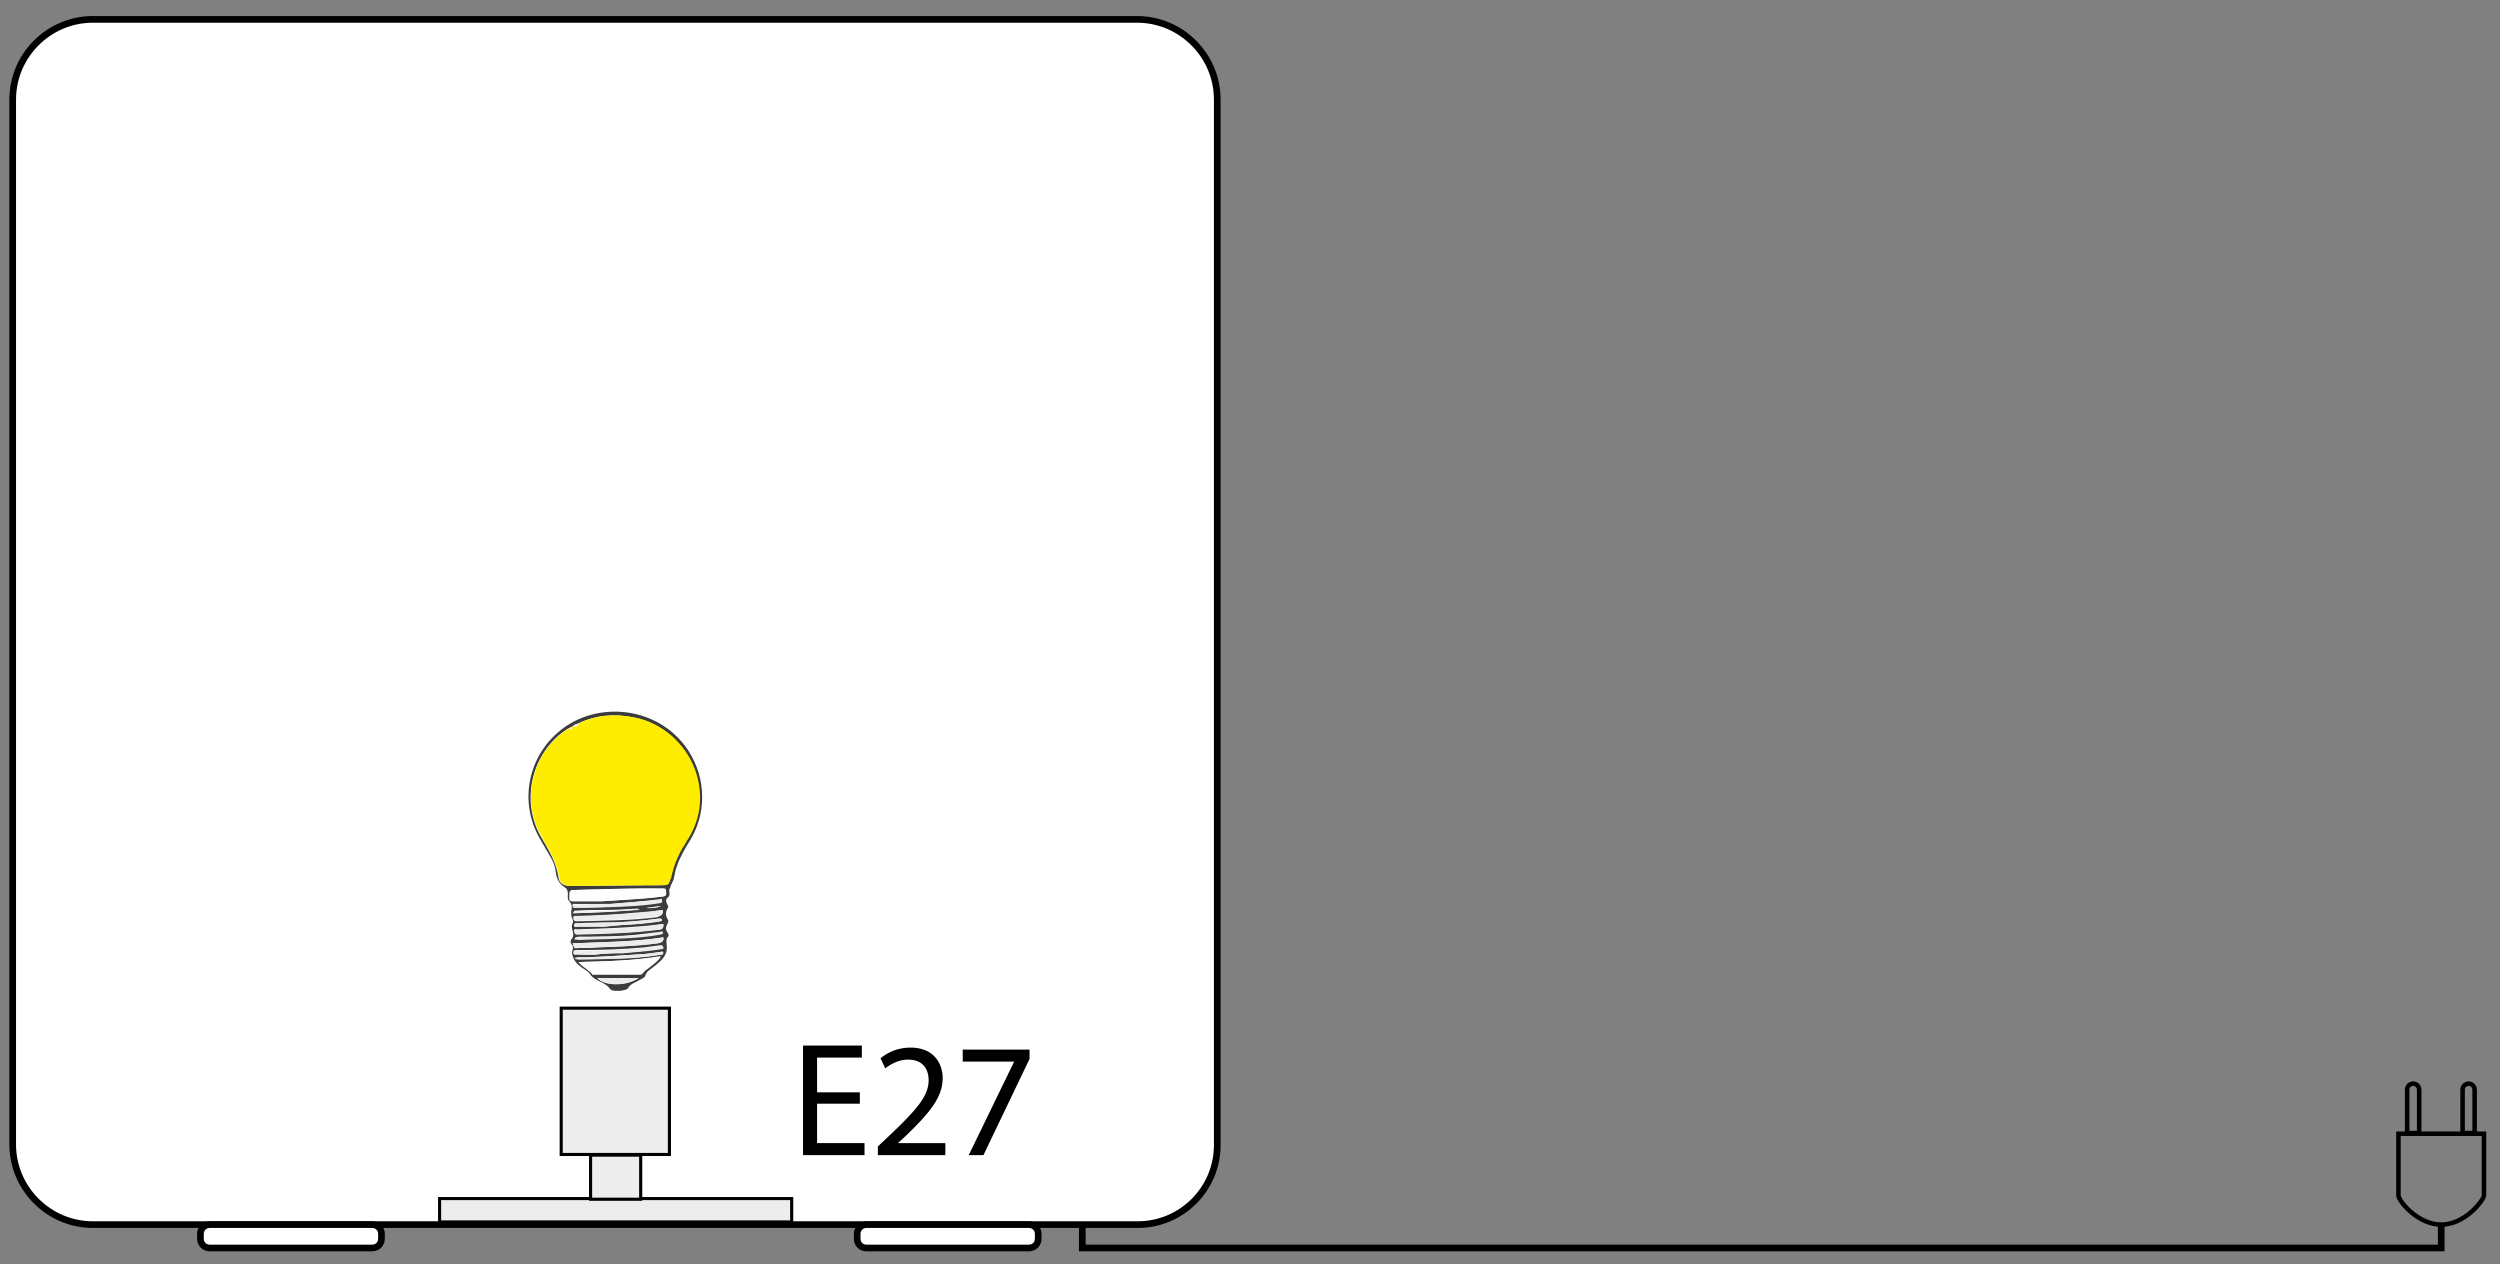 <?xml version="1.0" encoding="utf-8"?>
<!-- Generator: Adobe Illustrator 28.6.0, SVG Export Plug-In . SVG Version: 9.03 Build 54939)  -->
<svg version="1.2" baseProfile="tiny" id="Ebene_1" xmlns="http://www.w3.org/2000/svg" xmlns:xlink="http://www.w3.org/1999/xlink"
	 x="0px" y="0px" viewBox="0 0 374.2 189.2" overflow="visible" xml:space="preserve">
<rect x="0" y="0" width="374.2" height="189.2" fill="#808080" stroke="none"/>
<path fill="#FFFFFF" stroke="#000000" stroke-miterlimit="10" d="M170.3,183.3H13.9c-6.6,0-12-5.4-12-12V14.9c0-6.6,5.4-12,12-12
	h156.3c6.6,0,12,5.4,12,12v156.3C182.3,177.9,176.9,183.3,170.3,183.3z"/>
<path fill="#FFFFFF" stroke="#000000" stroke-miterlimit="10" d="M55.7,186.8H31.4c-0.8,0-1.4-0.6-1.4-1.4v-0.7
	c0-0.8,0.6-1.4,1.4-1.4h24.3c0.8,0,1.4,0.6,1.4,1.4v0.7C57.1,186.2,56.5,186.8,55.7,186.8z"/>
<path fill="#FFFFFF" stroke="#000000" stroke-miterlimit="10" d="M154,186.8h-24.3c-0.8,0-1.4-0.6-1.4-1.4v-0.7
	c0-0.8,0.6-1.4,1.4-1.4H154c0.8,0,1.4,0.6,1.4,1.4v0.7C155.4,186.2,154.8,186.8,154,186.8z"/>
<g>
	<path fill="none" stroke="#000000" stroke-width="0.676" stroke-miterlimit="10" d="M359,169.7l0,9.3c0.2,1,3,4.3,6.4,4.3
		s6.1-3.3,6.4-4.3l0-9.3H359z"/>
	<g>
		<path fill="none" stroke="#000000" stroke-width="0.676" stroke-miterlimit="10" d="M361.2,162.2c-0.5,0-0.9,0.4-0.9,0.9v6.5h1.8
			v-6.5C362.1,162.6,361.7,162.2,361.2,162.2z"/>
		<path fill="none" stroke="#000000" stroke-width="0.676" stroke-miterlimit="10" d="M369.5,162.2c-0.5,0-0.9,0.4-0.9,0.9v6.5h1.8
			v-6.5C370.4,162.6,370,162.2,369.5,162.2z"/>
	</g>
</g>
<polyline fill="none" stroke="#000000" stroke-miterlimit="10" points="162,183.3 162,186.8 365.4,186.8 365.4,183.3 "/>
<g>
	<path fill="#3D3C3C" d="M105.1,119.3c0,2.3-0.6,4.4-1.7,6.3c-0.8,1.3-1.6,2.6-2.1,4.1c-0.2,0.5-0.3,1.1-0.4,1.6
		c-0.1,0.6-0.5,1.1-0.6,1.6c-0.1,0.2-0.2,0.4-0.1,0.6c0,0.3,0.1,0.6-0.3,0.9c-0.3,0.2-0.2,0.7,0,1c0.2,0.3,0.1,0.5,0,0.6
		c-0.3,0.6-0.3,1.1,0.1,1.7c0.1,0.1,0,0.4-0.1,0.6c-0.3,0.5-0.3,0.9,0.1,1.4c0.1,0.1,0.1,0.4,0,0.5c-0.4,0.4-0.2,0.9-0.2,1.4
		c0.1,0.9-0.3,1.6-0.9,2.2c-0.4,0.4-0.9,0.8-1.3,1.1c-0.4,0.3-0.8,0.5-1,1.1c-0.1,0.4-0.6,0.5-0.9,0.7c-0.6,0.4-1.3,0.5-1.7,1.2
		c-0.2,0.3-0.7,0.3-1.1,0.4c-0.6,0-1.3,0.1-1.6-0.3c-0.8-1.1-2.3-1.1-3-2.2c-0.2-0.4-0.7-0.6-1.1-0.9c-0.7-0.5-1.3-1-1.5-1.9
		c-0.1-0.3-0.1-0.5,0-0.8c0.1-0.2,0.1-0.6-0.1-0.8c-0.3-0.3-0.2-0.7,0-0.9c0.3-0.4,0.2-0.8,0.1-1.2c-0.1-0.4-0.2-0.7,0-1.1
		c0.2-0.3,0-0.6-0.1-0.8c-0.1-0.3-0.1-0.6-0.1-1c0.1-0.5,0.2-1-0.3-1.5c-0.3-0.3-0.2-0.7-0.2-1.1c0-0.4-0.1-0.8-0.5-1
		c-0.8-0.5-1.2-1.3-1.3-2.2c-0.1-0.9-0.4-1.7-0.9-2.5c-0.5-0.8-0.9-1.6-1.4-2.4c-3.7-6.2-1.5-14.1,4.8-17.6c5.5-3,13.3-1.8,17.3,4.2
		C104.4,114.5,105.1,116.8,105.1,119.3z M85.6,108.8c-0.1,0-0.3,0.1-0.4,0.2c0,0-0.1,0-0.1,0c-5.5,3.4-7.3,10.8-4.1,16.3
		c1.1,1.9,2.3,3.8,2.6,6.1c0.1,0.8,0.8,1.2,1.6,1.2c4.6,0,9.2-0.1,13.7-0.1c1,0,1,0,1.4-1c0-0.1,0.1-0.2,0.1-0.3
		c0.3-1.7,1-3.3,2-4.8c0.2-0.3,0.4-0.6,0.6-1c1.5-2.5,2-5.2,1.5-8.1c-0.5-2.8-1.8-5.2-4-7.1c-1.6-1.4-3.5-2.4-5.6-2.8
		c-2.9-0.6-5.7-0.4-8.4,0.9C86.2,108.4,85.9,108.5,85.6,108.8L85.6,108.8z M90.1,134.9c3-0.2,6-0.3,9-0.7c0.7-0.1,0.5-0.5,0.5-0.8
		c0.1-0.5-0.3-0.4-0.6-0.4c-4.2-0.1-8.4,0.1-12.6,0.2c-1.2,0-1.2,0-1.2,1.2c0,0.4,0.1,0.5,0.5,0.5C87.2,134.9,88.7,134.9,90.1,134.9
		z M86.6,144c0.6,0.7,1.5,1.1,2.1,1.8c0.1,0.1,0.2,0,0.3,0c2.2,0,4.4,0,6.6,0c0.2,0,0.4,0,0.6-0.2c0.2-0.3,0.5-0.5,0.9-0.8
		c0.6-0.5,1.3-0.9,1.8-1.7C94.8,143.8,90.7,143.9,86.6,144z M99.3,138.3c-0.9,0.1-1.8,0.2-2.7,0.3c-3.4,0.3-6.8,0.4-10.2,0.5
		c-0.2,0-0.5-0.2-0.4,0.2c0,0.2,0,0.5,0.5,0.5c4-0.1,8-0.1,12-0.7C99,139.2,99.3,139,99.3,138.3z M99.3,140.3
		c-4.5,0.7-9,0.7-13.6,0.9c0.4,0.9,0.1,0.7,1,0.7c0.9,0,1.8,0,2.7-0.1c3-0.1,6-0.2,9-0.6C98.9,141.1,99.4,141,99.3,140.3z
		 M99.2,136.2c-1.3,0.2-2.7,0.4-4,0.5c-3,0.2-6,0.4-8.9,0.5c-0.2,0-0.5-0.1-0.4,0.3c0,0.3,0.1,0.4,0.4,0.4c4-0.1,8-0.1,12-0.6
		C98.7,137.1,99.3,137.1,99.2,136.2z M91.4,135.3c-1.8,0-3.5,0-5.3,0c-0.2,0-0.4-0.1-0.4,0.2c0,0.3,0.2,0.4,0.4,0.3
		c0.1,0,0.2,0,0.2,0c2.4,0,4.7,0,7.1-0.2c1.8-0.1,3.6-0.2,5.3-0.5c0.2,0,0.4-0.1,0.4-0.4c-0.1-0.3-0.3-0.1-0.4-0.1
		C96.3,134.9,93.9,135.1,91.4,135.3z M89,142.9C89,142.9,89,142.8,89,142.9c1.4-0.2,2.8-0.2,4.1-0.3c1.9-0.1,3.8-0.3,5.7-0.6
		c0.2,0,0.5,0,0.4-0.3c0-0.3-0.3-0.2-0.5-0.2c-0.7,0.1-1.5,0.2-2.2,0.3c-3.2,0.3-6.4,0.4-9.6,0.4c-0.2,0-0.5,0-0.7,0
		c-0.3,0-0.4,0.2-0.4,0.4c0,0.3,0.2,0.2,0.4,0.2C87.2,142.9,88.1,142.9,89,142.9z M86,143.4c0.2,0.2,0.4,0.2,0.6,0.2
		c1.8,0,3.5-0.1,5.3-0.1c2.3-0.1,4.6-0.2,6.9-0.6c0.2,0,0.5,0,0.4-0.3c0-0.3-0.3-0.1-0.5-0.1c-0.8,0.1-1.6,0.3-2.4,0.3
		c-3,0.2-5.9,0.4-8.9,0.5C87.1,143.3,86.6,143.2,86,143.4z M90.5,138.7C90.5,138.6,90.5,138.6,90.5,138.7c1.7-0.2,3.4-0.3,5.1-0.4
		c1.1-0.1,2.2-0.2,3.2-0.4c0.1,0,0.3,0,0.3-0.2c0-0.2-0.2-0.2-0.3-0.2c-0.1,0-0.2,0-0.2,0c-2.9,0.4-5.9,0.6-8.8,0.6
		c-1.1,0-2.1,0-3.2,0.1c-0.2,0-0.6-0.1-0.6,0.3c0,0.4,0.4,0.2,0.6,0.2C87.8,138.7,89.2,138.7,90.5,138.7z M95.6,146.4
		c-2.1,0-4.1,0-6.2,0C90.5,147.6,93.7,147.6,95.6,146.4z M86,140.6c0.2,0,0.4,0,0.6,0c2-0.1,4-0.1,6-0.2c2.1-0.1,4.2-0.2,6.2-0.6
		c0.1,0,0.4,0.1,0.4-0.2c0-0.3-0.2-0.2-0.4-0.1c-1.2,0.1-2.4,0.3-3.5,0.4c-2.9,0.3-5.8,0.3-8.7,0.3C86.4,140.3,86.1,140.2,86,140.6z
		 M85.8,136.7c3.4-0.1,6.7-0.2,10-0.6c-0.2,0-0.3-0.1-0.5-0.1c-1.6,0.1-3.1,0.2-4.7,0.2c-1.4,0-2.8,0-4.2,0.1
		C86.1,136.3,85.9,136.2,85.8,136.7z M96.7,135.9c0.8,0.1,1.6,0,2.3-0.3C98.3,135.7,97.5,135.8,96.7,135.9z"/>
	<path fill="#FFED00" d="M86.6,108.3c2.7-1.3,5.5-1.5,8.4-0.9c2.1,0.4,4,1.4,5.6,2.8c2.1,1.9,3.5,4.3,4,7.1c0.5,2.9,0,5.6-1.5,8.1
		c-0.2,0.3-0.4,0.6-0.6,1c-1,1.5-1.6,3.1-2,4.8c0,0.1,0,0.2-0.1,0.3c-0.3,1-0.4,1-1.4,1c-4.6,0-9.2,0.1-13.7,0.1
		c-0.8,0-1.5-0.4-1.6-1.2c-0.3-2.3-1.5-4.1-2.6-6.1c-3.3-5.6-1.4-12.9,4.1-16.3c0,0,0.1,0,0.1,0c0.1,0.1,0.1,0.2,0.2,0.2
		c0.2-0.1,0.1-0.3,0.1-0.4c0,0,0,0,0,0C86,108.7,86.5,108.9,86.6,108.3z"/>
	<path fill="#FEFEFE" d="M90.1,134.9c-1.4,0-2.8,0-4.3,0c-0.4,0-0.5-0.1-0.5-0.5c0-1.2,0-1.2,1.2-1.2c4.2-0.1,8.4-0.2,12.6-0.2
		c0.3,0,0.6-0.1,0.6,0.4c0,0.4,0.2,0.7-0.5,0.8C96.1,134.5,93.1,134.7,90.1,134.9z"/>
	<path fill="#FEFEFE" d="M86.6,144c4.1-0.1,8.1-0.2,12.3-0.8c-0.5,0.8-1.2,1.2-1.8,1.7c-0.3,0.2-0.6,0.4-0.9,0.8
		c-0.1,0.2-0.3,0.2-0.6,0.2c-2.2,0-4.4,0-6.6,0c-0.1,0-0.3,0-0.3,0C88.1,145.1,87.2,144.8,86.6,144z"/>
	<path fill="#EDEBEC" d="M99.3,138.3c0.1,0.7-0.3,0.9-0.9,0.9c-4,0.5-8,0.6-12,0.7c-0.4,0-0.4-0.3-0.5-0.5c0-0.4,0.3-0.2,0.4-0.2
		c3.4-0.1,6.8-0.2,10.2-0.5C97.5,138.6,98.4,138.4,99.3,138.3z"/>
	<path fill="#EDEBEC" d="M99.3,140.3c0.1,0.7-0.4,0.8-0.9,0.9c-3,0.4-6,0.5-9,0.6c-0.9,0-1.8,0.1-2.7,0.1c-0.9,0-0.6,0.2-1-0.7
		C90.3,141,94.8,141,99.3,140.3z"/>
	<path fill="#EDEBEC" d="M99.2,136.2c0.1,0.9-0.5,0.9-1,1c-4,0.5-8,0.5-12,0.6c-0.3,0-0.4-0.1-0.4-0.4c0-0.4,0.3-0.3,0.4-0.3
		c3-0.1,6-0.2,8.9-0.5C96.5,136.5,97.8,136.4,99.2,136.2z"/>
	<path fill="#EDEBEC" d="M91.4,135.3c2.5-0.2,4.9-0.4,7.3-0.6c0.1,0,0.4-0.2,0.4,0.1c0.1,0.3-0.2,0.4-0.4,0.4
		c-1.8,0.3-3.5,0.4-5.3,0.5c-2.4,0.1-4.7,0.2-7.1,0.2c-0.1,0-0.2,0-0.2,0c-0.2,0-0.4,0-0.4-0.3c0-0.3,0.2-0.2,0.4-0.2
		C87.9,135.3,89.7,135.3,91.4,135.3z"/>
	<path fill="#EDEBEC" d="M89,142.9c-0.9,0-1.8,0-2.7,0c-0.2,0-0.4,0.1-0.4-0.2c0-0.2,0.1-0.4,0.4-0.4c0.2,0,0.5,0,0.7,0
		c3.2,0,6.4-0.1,9.6-0.4c0.7-0.1,1.5-0.2,2.2-0.3c0.2,0,0.4-0.1,0.5,0.2c0.1,0.3-0.2,0.2-0.4,0.3c-1.9,0.3-3.8,0.4-5.7,0.6
		C91.8,142.7,90.4,142.7,89,142.9C89,142.8,89,142.9,89,142.9z"/>
	<path fill="#EDEBEC" d="M86,143.4c0.5-0.1,1-0.1,1.5-0.1c3-0.1,5.9-0.3,8.9-0.5c0.8-0.1,1.6-0.2,2.4-0.3c0.2,0,0.4-0.2,0.5,0.1
		c0,0.3-0.2,0.3-0.4,0.3c-2.3,0.4-4.6,0.6-6.9,0.6c-1.8,0.1-3.5,0.1-5.3,0.1C86.5,143.6,86.3,143.6,86,143.4z"/>
	<path fill="#EDEBEC" d="M90.5,138.7c-1.3,0-2.7,0-4,0c-0.2,0-0.5,0.2-0.6-0.2c0-0.4,0.4-0.3,0.6-0.3c1.1,0,2.1,0,3.2-0.1
		c3,0,5.9-0.2,8.8-0.6c0.1,0,0.2,0,0.2,0c0.2,0,0.3,0,0.3,0.2c0,0.2-0.2,0.2-0.3,0.2c-1.1,0.1-2.2,0.3-3.2,0.4
		C93.9,138.4,92.2,138.5,90.5,138.7C90.5,138.6,90.5,138.6,90.5,138.7z"/>
	<path fill="#EDEBEC" d="M95.6,146.4c-1.9,1.3-5.2,1.2-6.2,0C91.5,146.4,93.5,146.4,95.6,146.4z"/>
	<path fill="#EDEBEC" d="M86,140.6c0.1-0.4,0.4-0.3,0.6-0.3c2.9-0.1,5.8-0.1,8.7-0.3c1.2-0.1,2.4-0.3,3.5-0.4c0.2,0,0.4-0.1,0.4,0.1
		c0,0.2-0.2,0.1-0.4,0.2c-2.1,0.4-4.1,0.5-6.2,0.6c-2,0.1-4,0.1-6,0.2C86.4,140.6,86.2,140.6,86,140.6z"/>
	<path fill="#EDEBEC" d="M85.8,136.7c0.1-0.4,0.4-0.3,0.6-0.3c1.4,0,2.8,0,4.2-0.1c1.6,0,3.1-0.1,4.7-0.2c0.2,0,0.3,0,0.5,0.1
		C92.4,136.4,89.1,136.6,85.8,136.7z"/>
	<path fill="#EDEBEC" d="M96.7,135.9c0.8-0.1,1.5-0.2,2.3-0.3C98.3,135.9,97.5,135.9,96.7,135.9z"/>
	<path fill="#EDEBEC" d="M86.6,108.3c-0.1,0.6-0.6,0.4-0.9,0.5C85.9,108.5,86.2,108.4,86.6,108.3z"/>
	<path fill="#EDEBEC" d="M85.6,108.8c0,0.1,0.1,0.3-0.1,0.4c-0.1,0.1-0.2-0.1-0.2-0.2C85.4,108.8,85.5,108.8,85.6,108.8z"/>
</g>
<g>
	
		<rect x="65.8" y="179.4" fill="#EDEDED" stroke="#000000" stroke-width="0.464" stroke-miterlimit="10" width="52.7" height="3.5"/>
	
		<rect x="84" y="150.9" fill="#EDEDED" stroke="#000000" stroke-width="0.464" stroke-miterlimit="10" width="16.2" height="21.9"/>
	
		<rect x="88.4" y="172.9" fill="#EDEDED" stroke="#000000" stroke-width="0.464" stroke-miterlimit="10" width="7.5" height="6.6"/>
</g>
<g>
	<path d="M128.7,165.2h-6.4v5.9h7.1v1.8h-9.2v-16.4h8.8v1.8h-6.7v5.2h6.4V165.2z"/>
	<path d="M131.4,172.9v-1.3l1.7-1.6c4-3.8,5.9-5.9,5.9-8.3c0-1.6-0.8-3.1-3.1-3.1c-1.4,0-2.6,0.7-3.4,1.3l-0.7-1.5
		c1.1-0.9,2.6-1.6,4.5-1.6c3.4,0,4.8,2.3,4.8,4.6c0,2.9-2.1,5.3-5.4,8.5l-1.3,1.2v0h7.1v1.8H131.4z"/>
	<path d="M154.1,157.1v1.4l-6.9,14.4h-2.2l6.8-14v0h-7.7v-1.8H154.1z"/>
</g>
<g>
</g>
<g>
</g>
<g>
</g>
<g>
</g>
<g>
</g>
<g>
</g>
<g>
</g>
</svg>
